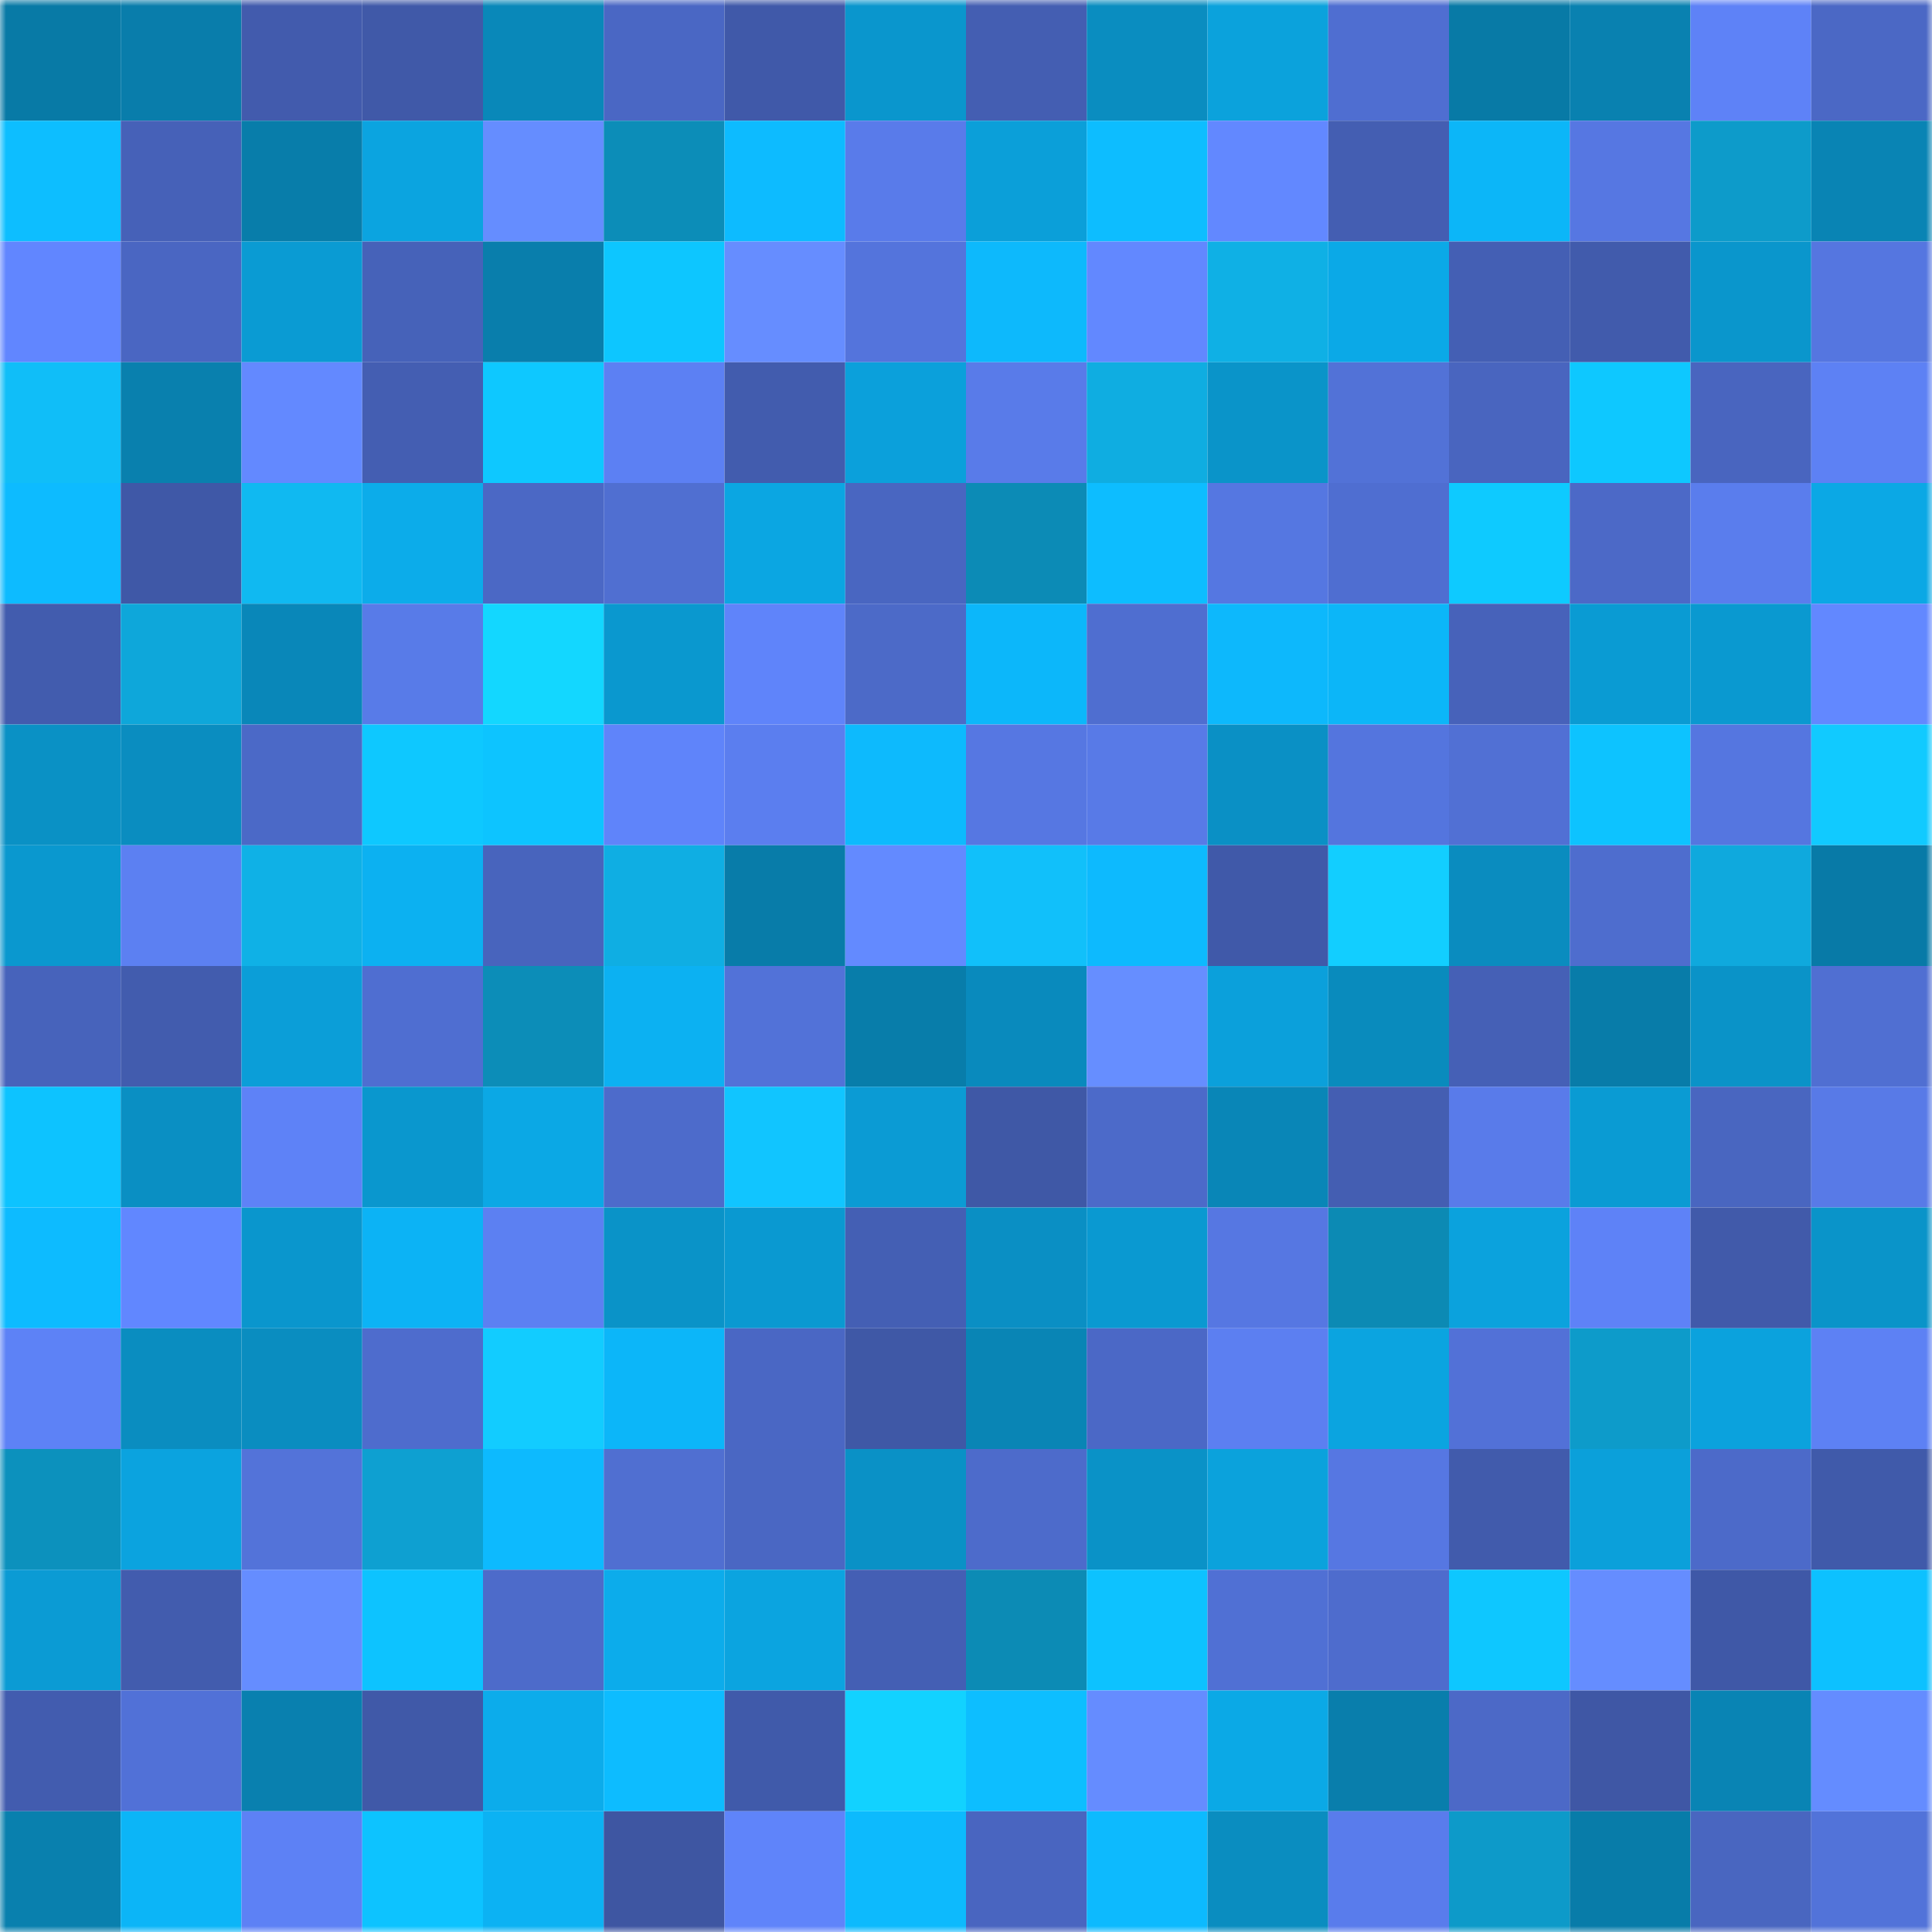 <svg viewBox="0 0 160 160" fill="none" role="img" xmlns="http://www.w3.org/2000/svg" width="240" height="240" name="ens%2Cnftworks.eth"><mask id="1897492493" mask-type="alpha" maskUnits="userSpaceOnUse" x="0" y="0" width="160" height="160"><rect width="160" height="160" fill="#FFFFFF"></rect></mask><g mask="url(#1897492493)"><rect x="0" y="0" width="10" height="10" fill="#087aa6"></rect><rect x="10" y="0" width="10" height="10" fill="#097dab"></rect><rect x="20" y="0" width="10" height="10" fill="#425bad"></rect><rect x="30" y="0" width="10" height="10" fill="#4059a8"></rect><rect x="40" y="0" width="10" height="10" fill="#0988b9"></rect><rect x="50" y="0" width="10" height="10" fill="#4a67c4"></rect><rect x="60" y="0" width="10" height="10" fill="#4059a9"></rect><rect x="70" y="0" width="10" height="10" fill="#0a96cd"></rect><rect x="80" y="0" width="10" height="10" fill="#445eb2"></rect><rect x="90" y="0" width="10" height="10" fill="#0a8dc0"></rect><rect x="100" y="0" width="10" height="10" fill="#0ba2dc"></rect><rect x="110" y="0" width="10" height="10" fill="#4f6ed1"></rect><rect x="120" y="0" width="10" height="10" fill="#087aa6"></rect><rect x="130" y="0" width="10" height="10" fill="#0981b0"></rect><rect x="140" y="0" width="10" height="10" fill="#5e82f7"></rect><rect x="150" y="0" width="10" height="10" fill="#4b68c5"></rect><rect x="0" y="10" width="10" height="10" fill="#0dbeff"></rect><rect x="10" y="10" width="10" height="10" fill="#4661b8"></rect><rect x="20" y="10" width="10" height="10" fill="#087daa"></rect><rect x="30" y="10" width="10" height="10" fill="#0ba4e0"></rect><rect x="40" y="10" width="10" height="10" fill="#658dff"></rect><rect x="50" y="10" width="10" height="10" fill="#0c8db8"></rect><rect x="60" y="10" width="10" height="10" fill="#0dbbff"></rect><rect x="70" y="10" width="10" height="10" fill="#597bea"></rect><rect x="80" y="10" width="10" height="10" fill="#0b9fd9"></rect><rect x="90" y="10" width="10" height="10" fill="#0dbdff"></rect><rect x="100" y="10" width="10" height="10" fill="#6288ff"></rect><rect x="110" y="10" width="10" height="10" fill="#445eb2"></rect><rect x="120" y="10" width="10" height="10" fill="#0cb6f8"></rect><rect x="130" y="10" width="10" height="10" fill="#5677e2"></rect><rect x="140" y="10" width="10" height="10" fill="#0d9bca"></rect><rect x="150" y="10" width="10" height="10" fill="#0984b4"></rect><rect x="0" y="20" width="10" height="10" fill="#6186ff"></rect><rect x="10" y="20" width="10" height="10" fill="#4a66c2"></rect><rect x="20" y="20" width="10" height="10" fill="#0a9bd3"></rect><rect x="30" y="20" width="10" height="10" fill="#4662b9"></rect><rect x="40" y="20" width="10" height="10" fill="#097eac"></rect><rect x="50" y="20" width="10" height="10" fill="#0dc6ff"></rect><rect x="60" y="20" width="10" height="10" fill="#668dff"></rect><rect x="70" y="20" width="10" height="10" fill="#5474dc"></rect><rect x="80" y="20" width="10" height="10" fill="#0db9fc"></rect><rect x="90" y="20" width="10" height="10" fill="#6288ff"></rect><rect x="100" y="20" width="10" height="10" fill="#0fb0e5"></rect><rect x="110" y="20" width="10" height="10" fill="#0ba9e7"></rect><rect x="120" y="20" width="10" height="10" fill="#445fb4"></rect><rect x="130" y="20" width="10" height="10" fill="#415bac"></rect><rect x="140" y="20" width="10" height="10" fill="#0a96cc"></rect><rect x="150" y="20" width="10" height="10" fill="#5576e0"></rect><rect x="0" y="30" width="10" height="10" fill="#10bef8"></rect><rect x="10" y="30" width="10" height="10" fill="#0980ae"></rect><rect x="20" y="30" width="10" height="10" fill="#6389ff"></rect><rect x="30" y="30" width="10" height="10" fill="#445eb2"></rect><rect x="40" y="30" width="10" height="10" fill="#0ec8ff"></rect><rect x="50" y="30" width="10" height="10" fill="#5c80f3"></rect><rect x="60" y="30" width="10" height="10" fill="#425cae"></rect><rect x="70" y="30" width="10" height="10" fill="#0ba0db"></rect><rect x="80" y="30" width="10" height="10" fill="#597be9"></rect><rect x="90" y="30" width="10" height="10" fill="#0fade1"></rect><rect x="100" y="30" width="10" height="10" fill="#0a94c9"></rect><rect x="110" y="30" width="10" height="10" fill="#5272d7"></rect><rect x="120" y="30" width="10" height="10" fill="#4965bf"></rect><rect x="130" y="30" width="10" height="10" fill="#0ec8ff"></rect><rect x="140" y="30" width="10" height="10" fill="#4965bf"></rect><rect x="150" y="30" width="10" height="10" fill="#5d81f4"></rect><rect x="0" y="40" width="10" height="10" fill="#0dbbff"></rect><rect x="10" y="40" width="10" height="10" fill="#3f58a7"></rect><rect x="20" y="40" width="10" height="10" fill="#10b9f1"></rect><rect x="30" y="40" width="10" height="10" fill="#0cacea"></rect><rect x="40" y="40" width="10" height="10" fill="#4b68c5"></rect><rect x="50" y="40" width="10" height="10" fill="#506fd1"></rect><rect x="60" y="40" width="10" height="10" fill="#0ba6e2"></rect><rect x="70" y="40" width="10" height="10" fill="#4966c1"></rect><rect x="80" y="40" width="10" height="10" fill="#0c8bb6"></rect><rect x="90" y="40" width="10" height="10" fill="#0dbdff"></rect><rect x="100" y="40" width="10" height="10" fill="#5577e1"></rect><rect x="110" y="40" width="10" height="10" fill="#4f6ed1"></rect><rect x="120" y="40" width="10" height="10" fill="#0ecaff"></rect><rect x="130" y="40" width="10" height="10" fill="#4c69c7"></rect><rect x="140" y="40" width="10" height="10" fill="#5a7ded"></rect><rect x="150" y="40" width="10" height="10" fill="#0ba8e5"></rect><rect x="0" y="50" width="10" height="10" fill="#425cae"></rect><rect x="10" y="50" width="10" height="10" fill="#0ea7da"></rect><rect x="20" y="50" width="10" height="10" fill="#0987b9"></rect><rect x="30" y="50" width="10" height="10" fill="#587be8"></rect><rect x="40" y="50" width="10" height="10" fill="#13d7ff"></rect><rect x="50" y="50" width="10" height="10" fill="#0a98cf"></rect><rect x="60" y="50" width="10" height="10" fill="#5f84fa"></rect><rect x="70" y="50" width="10" height="10" fill="#4c6ac8"></rect><rect x="80" y="50" width="10" height="10" fill="#0cb7fa"></rect><rect x="90" y="50" width="10" height="10" fill="#4f6ed0"></rect><rect x="100" y="50" width="10" height="10" fill="#0db8fc"></rect><rect x="110" y="50" width="10" height="10" fill="#0cb6f8"></rect><rect x="120" y="50" width="10" height="10" fill="#4762ba"></rect><rect x="130" y="50" width="10" height="10" fill="#0a9bd3"></rect><rect x="140" y="50" width="10" height="10" fill="#0a99d0"></rect><rect x="150" y="50" width="10" height="10" fill="#6288ff"></rect><rect x="0" y="60" width="10" height="10" fill="#0a91c5"></rect><rect x="10" y="60" width="10" height="10" fill="#0a8dc0"></rect><rect x="20" y="60" width="10" height="10" fill="#4b69c7"></rect><rect x="30" y="60" width="10" height="10" fill="#0ec8ff"></rect><rect x="40" y="60" width="10" height="10" fill="#0dc4ff"></rect><rect x="50" y="60" width="10" height="10" fill="#5f84fa"></rect><rect x="60" y="60" width="10" height="10" fill="#5b7eef"></rect><rect x="70" y="60" width="10" height="10" fill="#0dbafd"></rect><rect x="80" y="60" width="10" height="10" fill="#5677e2"></rect><rect x="90" y="60" width="10" height="10" fill="#587ae7"></rect><rect x="100" y="60" width="10" height="10" fill="#0a90c5"></rect><rect x="110" y="60" width="10" height="10" fill="#5475de"></rect><rect x="120" y="60" width="10" height="10" fill="#5170d4"></rect><rect x="130" y="60" width="10" height="10" fill="#0dc3ff"></rect><rect x="140" y="60" width="10" height="10" fill="#5576e0"></rect><rect x="150" y="60" width="10" height="10" fill="#11caff"></rect><rect x="0" y="70" width="10" height="10" fill="#0a98cf"></rect><rect x="10" y="70" width="10" height="10" fill="#5c80f2"></rect><rect x="20" y="70" width="10" height="10" fill="#0fb1e6"></rect><rect x="30" y="70" width="10" height="10" fill="#0cb1f1"></rect><rect x="40" y="70" width="10" height="10" fill="#4864bd"></rect><rect x="50" y="70" width="10" height="10" fill="#0faee3"></rect><rect x="60" y="70" width="10" height="10" fill="#087ca9"></rect><rect x="70" y="70" width="10" height="10" fill="#638aff"></rect><rect x="80" y="70" width="10" height="10" fill="#11c0fa"></rect><rect x="90" y="70" width="10" height="10" fill="#0dbafe"></rect><rect x="100" y="70" width="10" height="10" fill="#4059a9"></rect><rect x="110" y="70" width="10" height="10" fill="#12ceff"></rect><rect x="120" y="70" width="10" height="10" fill="#0a8cbf"></rect><rect x="130" y="70" width="10" height="10" fill="#4e6dce"></rect><rect x="140" y="70" width="10" height="10" fill="#0fa9dd"></rect><rect x="150" y="70" width="10" height="10" fill="#087aa7"></rect><rect x="0" y="80" width="10" height="10" fill="#4763bb"></rect><rect x="10" y="80" width="10" height="10" fill="#425cae"></rect><rect x="20" y="80" width="10" height="10" fill="#0b9ed8"></rect><rect x="30" y="80" width="10" height="10" fill="#4f6ed1"></rect><rect x="40" y="80" width="10" height="10" fill="#0c8db8"></rect><rect x="50" y="80" width="10" height="10" fill="#0cb1f2"></rect><rect x="60" y="80" width="10" height="10" fill="#5272d8"></rect><rect x="70" y="80" width="10" height="10" fill="#087daa"></rect><rect x="80" y="80" width="10" height="10" fill="#098abd"></rect><rect x="90" y="80" width="10" height="10" fill="#668eff"></rect><rect x="100" y="80" width="10" height="10" fill="#0ba0db"></rect><rect x="110" y="80" width="10" height="10" fill="#098bbd"></rect><rect x="120" y="80" width="10" height="10" fill="#4560b6"></rect><rect x="130" y="80" width="10" height="10" fill="#087ca9"></rect><rect x="140" y="80" width="10" height="10" fill="#0a93c8"></rect><rect x="150" y="80" width="10" height="10" fill="#506fd2"></rect><rect x="0" y="90" width="10" height="10" fill="#0dc3ff"></rect><rect x="10" y="90" width="10" height="10" fill="#0a8fc3"></rect><rect x="20" y="90" width="10" height="10" fill="#5e82f7"></rect><rect x="30" y="90" width="10" height="10" fill="#0a97ce"></rect><rect x="40" y="90" width="10" height="10" fill="#0ba8e5"></rect><rect x="50" y="90" width="10" height="10" fill="#4d6bcb"></rect><rect x="60" y="90" width="10" height="10" fill="#11c5ff"></rect><rect x="70" y="90" width="10" height="10" fill="#0b9bd4"></rect><rect x="80" y="90" width="10" height="10" fill="#3f58a6"></rect><rect x="90" y="90" width="10" height="10" fill="#4c6ac9"></rect><rect x="100" y="90" width="10" height="10" fill="#0986b7"></rect><rect x="110" y="90" width="10" height="10" fill="#445eb2"></rect><rect x="120" y="90" width="10" height="10" fill="#597bea"></rect><rect x="130" y="90" width="10" height="10" fill="#0a9bd3"></rect><rect x="140" y="90" width="10" height="10" fill="#4966c0"></rect><rect x="150" y="90" width="10" height="10" fill="#587ae7"></rect><rect x="0" y="100" width="10" height="10" fill="#0dbbff"></rect><rect x="10" y="100" width="10" height="10" fill="#6187ff"></rect><rect x="20" y="100" width="10" height="10" fill="#0a96cd"></rect><rect x="30" y="100" width="10" height="10" fill="#0cb3f5"></rect><rect x="40" y="100" width="10" height="10" fill="#5c80f2"></rect><rect x="50" y="100" width="10" height="10" fill="#0a93c8"></rect><rect x="60" y="100" width="10" height="10" fill="#0a99d1"></rect><rect x="70" y="100" width="10" height="10" fill="#445fb4"></rect><rect x="80" y="100" width="10" height="10" fill="#0a8fc4"></rect><rect x="90" y="100" width="10" height="10" fill="#0a99d1"></rect><rect x="100" y="100" width="10" height="10" fill="#5677e2"></rect><rect x="110" y="100" width="10" height="10" fill="#0c8ab4"></rect><rect x="120" y="100" width="10" height="10" fill="#0ba2dd"></rect><rect x="130" y="100" width="10" height="10" fill="#5e82f7"></rect><rect x="140" y="100" width="10" height="10" fill="#415aaa"></rect><rect x="150" y="100" width="10" height="10" fill="#0a94c9"></rect><rect x="0" y="110" width="10" height="10" fill="#5d82f6"></rect><rect x="10" y="110" width="10" height="10" fill="#0a8dc0"></rect><rect x="20" y="110" width="10" height="10" fill="#0a8dc0"></rect><rect x="30" y="110" width="10" height="10" fill="#4e6ccd"></rect><rect x="40" y="110" width="10" height="10" fill="#12ccff"></rect><rect x="50" y="110" width="10" height="10" fill="#0cb6f9"></rect><rect x="60" y="110" width="10" height="10" fill="#4a67c4"></rect><rect x="70" y="110" width="10" height="10" fill="#3f58a6"></rect><rect x="80" y="110" width="10" height="10" fill="#0985b5"></rect><rect x="90" y="110" width="10" height="10" fill="#4b68c6"></rect><rect x="100" y="110" width="10" height="10" fill="#5c7ff1"></rect><rect x="110" y="110" width="10" height="10" fill="#0ba4e0"></rect><rect x="120" y="110" width="10" height="10" fill="#5271d7"></rect><rect x="130" y="110" width="10" height="10" fill="#0d9bca"></rect><rect x="140" y="110" width="10" height="10" fill="#0ba2dd"></rect><rect x="150" y="110" width="10" height="10" fill="#5d81f4"></rect><rect x="0" y="120" width="10" height="10" fill="#0c91bd"></rect><rect x="10" y="120" width="10" height="10" fill="#0ba3df"></rect><rect x="20" y="120" width="10" height="10" fill="#5373d9"></rect><rect x="30" y="120" width="10" height="10" fill="#0ea0d1"></rect><rect x="40" y="120" width="10" height="10" fill="#0dbafe"></rect><rect x="50" y="120" width="10" height="10" fill="#506fd1"></rect><rect x="60" y="120" width="10" height="10" fill="#4a67c3"></rect><rect x="70" y="120" width="10" height="10" fill="#0a91c6"></rect><rect x="80" y="120" width="10" height="10" fill="#4d6bcb"></rect><rect x="90" y="120" width="10" height="10" fill="#0a92c7"></rect><rect x="100" y="120" width="10" height="10" fill="#0ba2dc"></rect><rect x="110" y="120" width="10" height="10" fill="#5677e2"></rect><rect x="120" y="120" width="10" height="10" fill="#415bac"></rect><rect x="130" y="120" width="10" height="10" fill="#0ba0da"></rect><rect x="140" y="120" width="10" height="10" fill="#4c6ac9"></rect><rect x="150" y="120" width="10" height="10" fill="#405aaa"></rect><rect x="0" y="130" width="10" height="10" fill="#0b9bd4"></rect><rect x="10" y="130" width="10" height="10" fill="#425cae"></rect><rect x="20" y="130" width="10" height="10" fill="#658dff"></rect><rect x="30" y="130" width="10" height="10" fill="#0dc3ff"></rect><rect x="40" y="130" width="10" height="10" fill="#4d6bca"></rect><rect x="50" y="130" width="10" height="10" fill="#0caceb"></rect><rect x="60" y="130" width="10" height="10" fill="#0ba4e0"></rect><rect x="70" y="130" width="10" height="10" fill="#445fb4"></rect><rect x="80" y="130" width="10" height="10" fill="#0c8bb5"></rect><rect x="90" y="130" width="10" height="10" fill="#0dc2ff"></rect><rect x="100" y="130" width="10" height="10" fill="#5070d4"></rect><rect x="110" y="130" width="10" height="10" fill="#4e6ccd"></rect><rect x="120" y="130" width="10" height="10" fill="#0ec7ff"></rect><rect x="130" y="130" width="10" height="10" fill="#658dff"></rect><rect x="140" y="130" width="10" height="10" fill="#3f58a7"></rect><rect x="150" y="130" width="10" height="10" fill="#0dc1ff"></rect><rect x="0" y="140" width="10" height="10" fill="#425caf"></rect><rect x="10" y="140" width="10" height="10" fill="#5171d7"></rect><rect x="20" y="140" width="10" height="10" fill="#0980af"></rect><rect x="30" y="140" width="10" height="10" fill="#4059a8"></rect><rect x="40" y="140" width="10" height="10" fill="#0caceb"></rect><rect x="50" y="140" width="10" height="10" fill="#0dbcff"></rect><rect x="60" y="140" width="10" height="10" fill="#405aaa"></rect><rect x="70" y="140" width="10" height="10" fill="#12d2ff"></rect><rect x="80" y="140" width="10" height="10" fill="#0dbeff"></rect><rect x="90" y="140" width="10" height="10" fill="#658cff"></rect><rect x="100" y="140" width="10" height="10" fill="#0ba9e6"></rect><rect x="110" y="140" width="10" height="10" fill="#097eac"></rect><rect x="120" y="140" width="10" height="10" fill="#4c69c7"></rect><rect x="130" y="140" width="10" height="10" fill="#3f57a5"></rect><rect x="140" y="140" width="10" height="10" fill="#0984b4"></rect><rect x="150" y="140" width="10" height="10" fill="#648cff"></rect><rect x="0" y="150" width="10" height="10" fill="#0980ae"></rect><rect x="10" y="150" width="10" height="10" fill="#0cb5f7"></rect><rect x="20" y="150" width="10" height="10" fill="#5d81f5"></rect><rect x="30" y="150" width="10" height="10" fill="#0dc3ff"></rect><rect x="40" y="150" width="10" height="10" fill="#0cb2f3"></rect><rect x="50" y="150" width="10" height="10" fill="#3e56a2"></rect><rect x="60" y="150" width="10" height="10" fill="#5f84fa"></rect><rect x="70" y="150" width="10" height="10" fill="#0dbafd"></rect><rect x="80" y="150" width="10" height="10" fill="#4965c0"></rect><rect x="90" y="150" width="10" height="10" fill="#0dbafe"></rect><rect x="100" y="150" width="10" height="10" fill="#0a8dc0"></rect><rect x="110" y="150" width="10" height="10" fill="#597cec"></rect><rect x="120" y="150" width="10" height="10" fill="#0d9ac9"></rect><rect x="130" y="150" width="10" height="10" fill="#087ca9"></rect><rect x="140" y="150" width="10" height="10" fill="#4966c0"></rect><rect x="150" y="150" width="10" height="10" fill="#5273d9"></rect></g></svg>